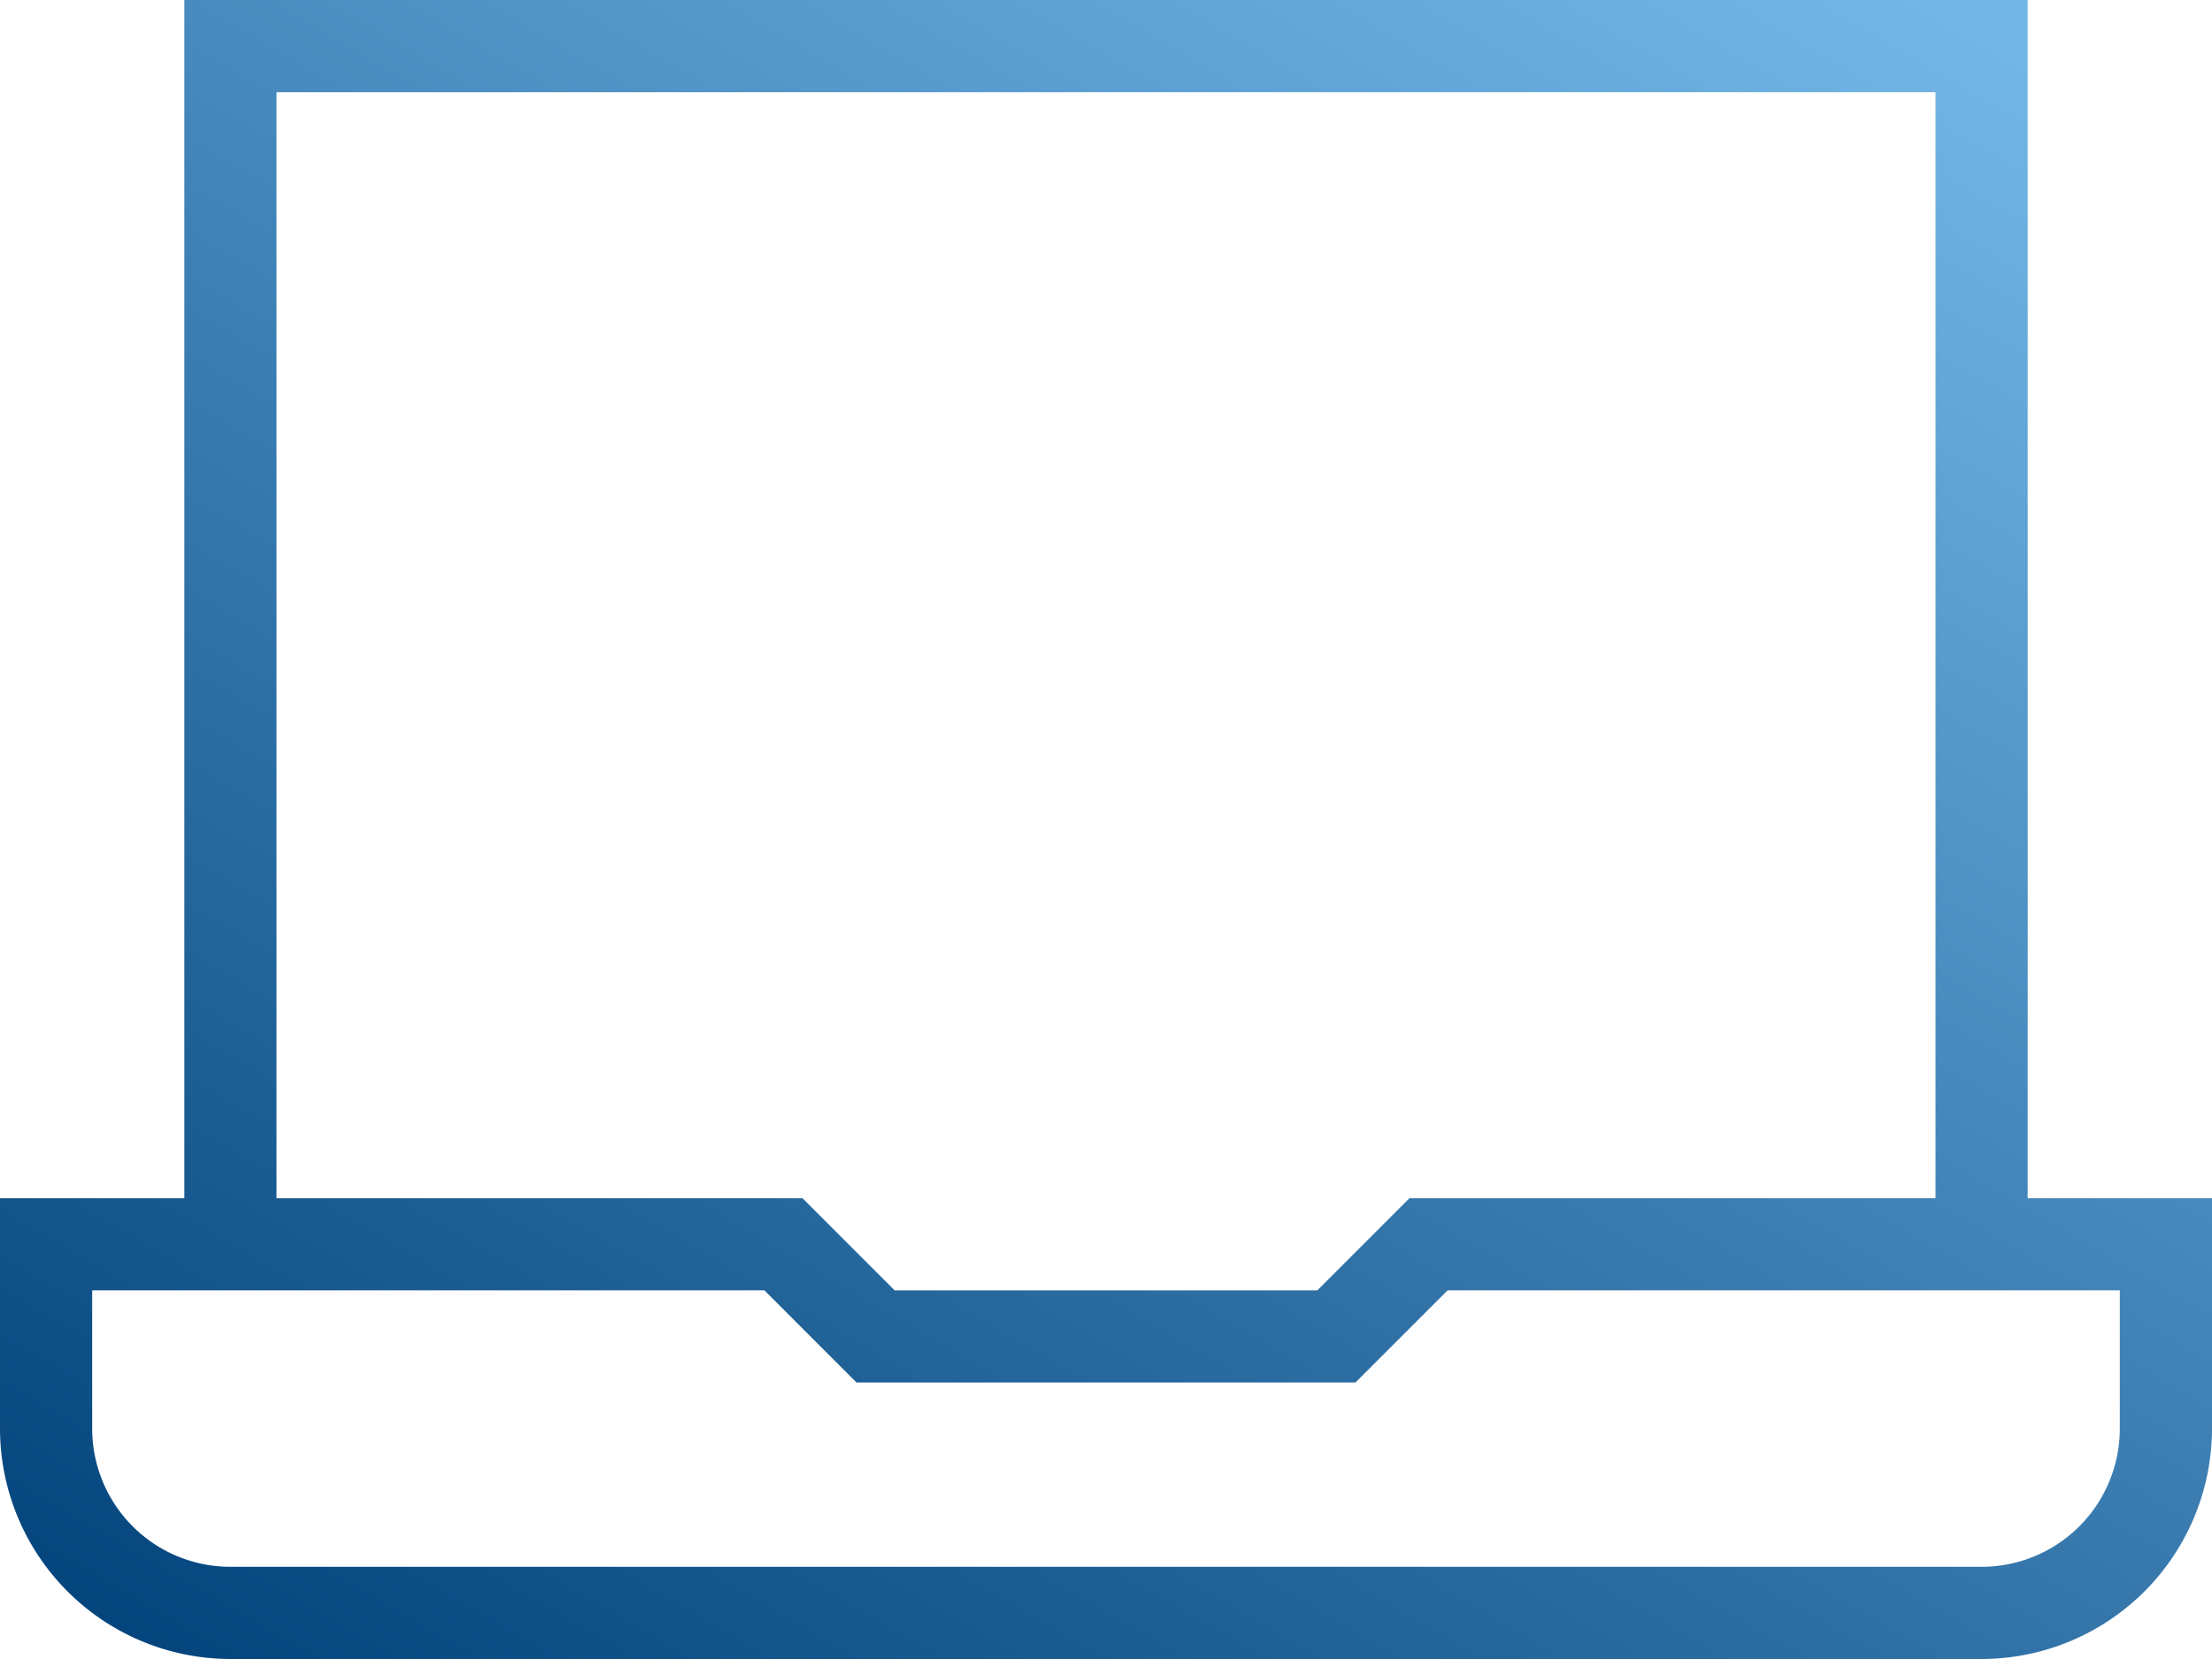 <svg xmlns="http://www.w3.org/2000/svg" xmlns:xlink="http://www.w3.org/1999/xlink" width="40" height="30" viewBox="0 0 40 30">
  <defs>
    <linearGradient id="linear-gradient" x1="0.867" x2="0.083" y2="1" gradientUnits="objectBoundingBox">
      <stop offset="0" stop-color="#73b6e6"/>
      <stop offset="1" stop-color="#04457d"/>
    </linearGradient>
  </defs>
  <path id="computadora-portatil" d="M36.667,24.667V3H3.333V24.667H0v4.167A4.171,4.171,0,0,0,4.167,33H35.833A4.171,4.171,0,0,0,40,28.833V24.667ZM5,4.667H35v20H25.488l-1.667,1.667H16.178l-1.667-1.667H5ZM38.333,28.833a2.5,2.5,0,0,1-2.5,2.5H4.167a2.5,2.5,0,0,1-2.5-2.5v-2.5H13.822L15.488,28h9.023l1.667-1.667H38.333Z" transform="translate(0 -3)" fill="url(#linear-gradient)"/>
</svg>
